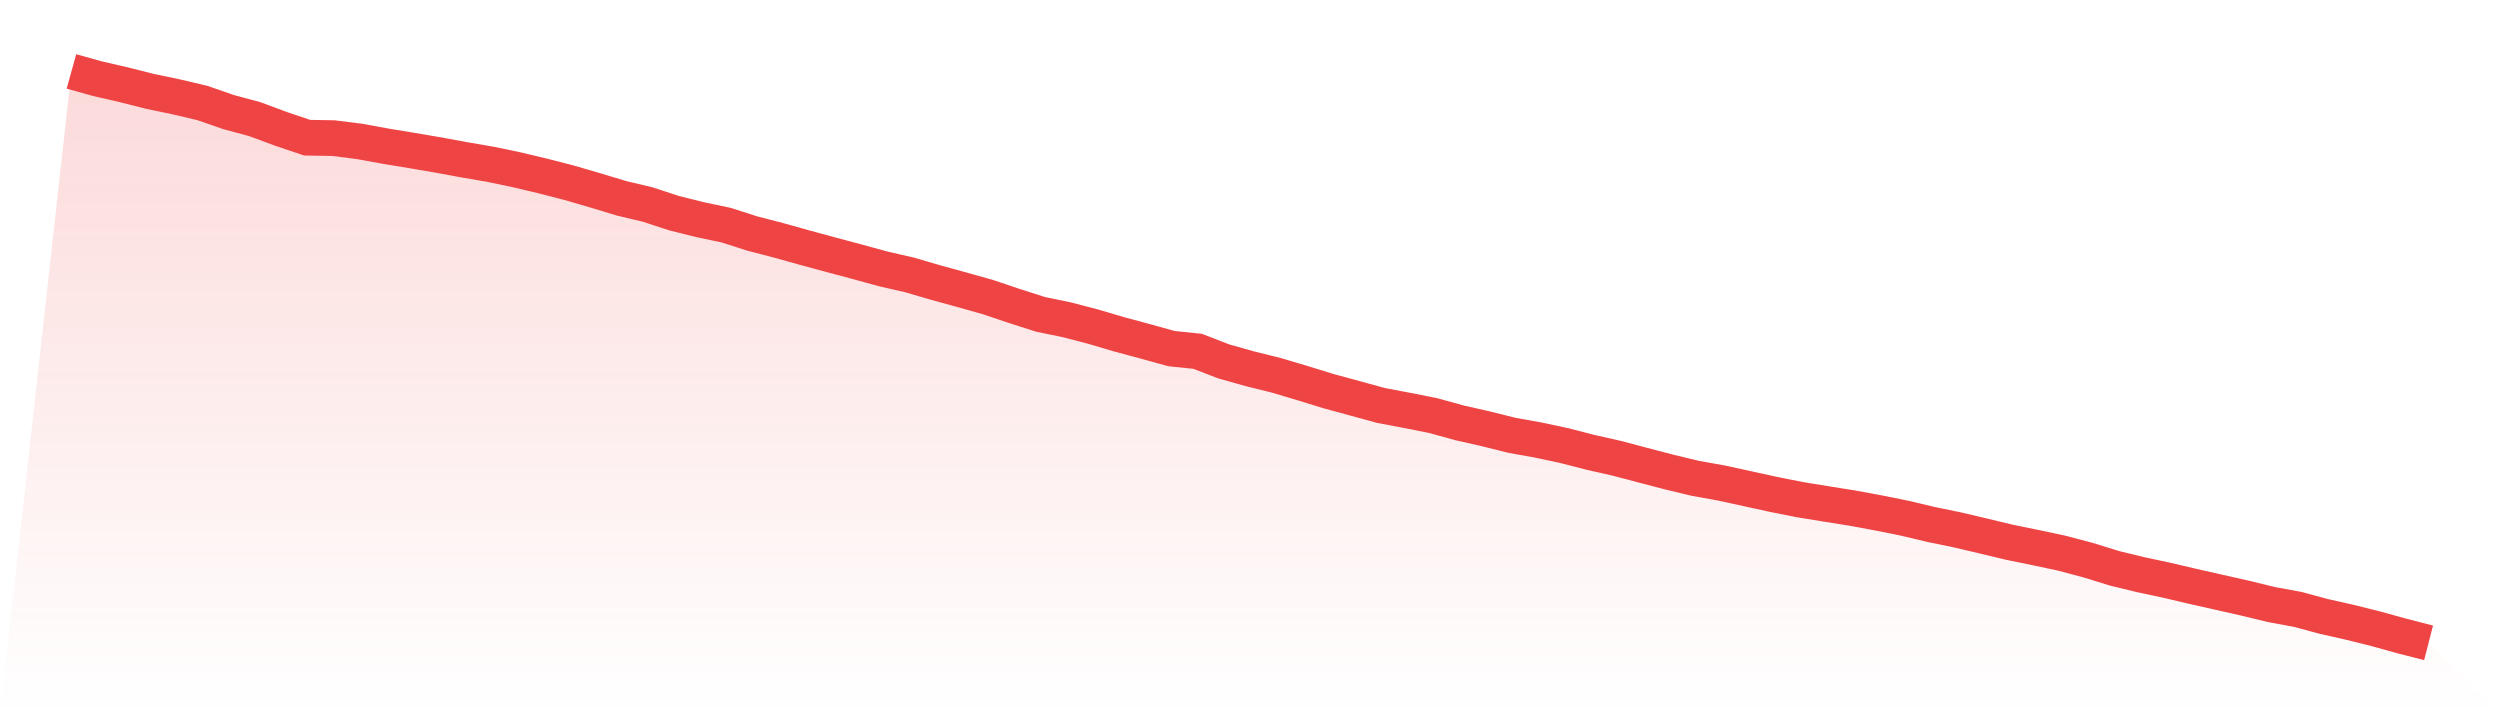 <svg viewBox="0 0 140 40" xmlns="http://www.w3.org/2000/svg">
<defs>
<linearGradient id="gradient" x1="0" x2="0" y1="0" y2="1">
<stop offset="0%" stop-color="#ef4444" stop-opacity="0.2"/>
<stop offset="100%" stop-color="#ef4444" stop-opacity="0"/>
</linearGradient>
</defs>
<path d="M4,4 L4,4 L5.467,4.409 L6.933,4.747 L8.4,5.117 L9.867,5.423 L11.333,5.768 L12.8,6.277 L14.267,6.672 L15.733,7.216 L17.2,7.711 L18.667,7.735 L20.133,7.92 L21.6,8.187 L23.067,8.429 L24.533,8.678 L26,8.949 L27.467,9.201 L28.933,9.507 L30.4,9.856 L31.867,10.233 L33.333,10.66 L34.8,11.104 L36.267,11.453 L37.733,11.933 L39.2,12.3 L40.667,12.609 L42.133,13.079 L43.6,13.459 L45.067,13.869 L46.533,14.267 L48,14.658 L49.467,15.06 L50.933,15.395 L52.4,15.825 L53.867,16.227 L55.333,16.64 L56.8,17.134 L58.267,17.604 L59.733,17.906 L61.2,18.287 L62.667,18.721 L64.133,19.116 L65.6,19.522 L67.067,19.674 L68.533,20.24 L70,20.653 L71.467,21.016 L72.933,21.453 L74.4,21.905 L75.867,22.304 L77.333,22.706 L78.8,22.983 L80.267,23.275 L81.733,23.68 L83.2,24.011 L84.667,24.378 L86.133,24.641 L87.6,24.954 L89.067,25.331 L90.533,25.662 L92,26.05 L93.467,26.434 L94.933,26.786 L96.4,27.049 L97.867,27.369 L99.333,27.69 L100.8,27.981 L102.267,28.22 L103.733,28.454 L105.2,28.725 L106.667,29.02 L108.133,29.369 L109.6,29.671 L111.067,30.016 L112.533,30.368 L114,30.667 L115.467,30.98 L116.933,31.368 L118.4,31.823 L119.867,32.179 L121.333,32.492 L122.8,32.837 L124.267,33.168 L125.733,33.499 L127.2,33.855 L128.667,34.125 L130.133,34.52 L131.6,34.851 L133.067,35.217 L134.533,35.623 L136,36 L140,40 L0,40 z" fill="url(#gradient)"/>
<path d="M4,4 L4,4 L5.467,4.409 L6.933,4.747 L8.4,5.117 L9.867,5.423 L11.333,5.768 L12.8,6.277 L14.267,6.672 L15.733,7.216 L17.2,7.711 L18.667,7.735 L20.133,7.92 L21.6,8.187 L23.067,8.429 L24.533,8.678 L26,8.949 L27.467,9.201 L28.933,9.507 L30.4,9.856 L31.867,10.233 L33.333,10.66 L34.8,11.104 L36.267,11.453 L37.733,11.933 L39.2,12.3 L40.667,12.609 L42.133,13.079 L43.6,13.459 L45.067,13.869 L46.533,14.267 L48,14.658 L49.467,15.06 L50.933,15.395 L52.4,15.825 L53.867,16.227 L55.333,16.64 L56.8,17.134 L58.267,17.604 L59.733,17.906 L61.2,18.287 L62.667,18.721 L64.133,19.116 L65.6,19.522 L67.067,19.674 L68.533,20.24 L70,20.653 L71.467,21.016 L72.933,21.453 L74.4,21.905 L75.867,22.304 L77.333,22.706 L78.8,22.983 L80.267,23.275 L81.733,23.68 L83.2,24.011 L84.667,24.378 L86.133,24.641 L87.6,24.954 L89.067,25.331 L90.533,25.662 L92,26.05 L93.467,26.434 L94.933,26.786 L96.4,27.049 L97.867,27.369 L99.333,27.69 L100.8,27.981 L102.267,28.22 L103.733,28.454 L105.2,28.725 L106.667,29.02 L108.133,29.369 L109.6,29.671 L111.067,30.016 L112.533,30.368 L114,30.667 L115.467,30.98 L116.933,31.368 L118.4,31.823 L119.867,32.179 L121.333,32.492 L122.8,32.837 L124.267,33.168 L125.733,33.499 L127.2,33.855 L128.667,34.125 L130.133,34.52 L131.6,34.851 L133.067,35.217 L134.533,35.623 L136,36" fill="none" stroke="#ef4444" stroke-width="2"/>
</svg>